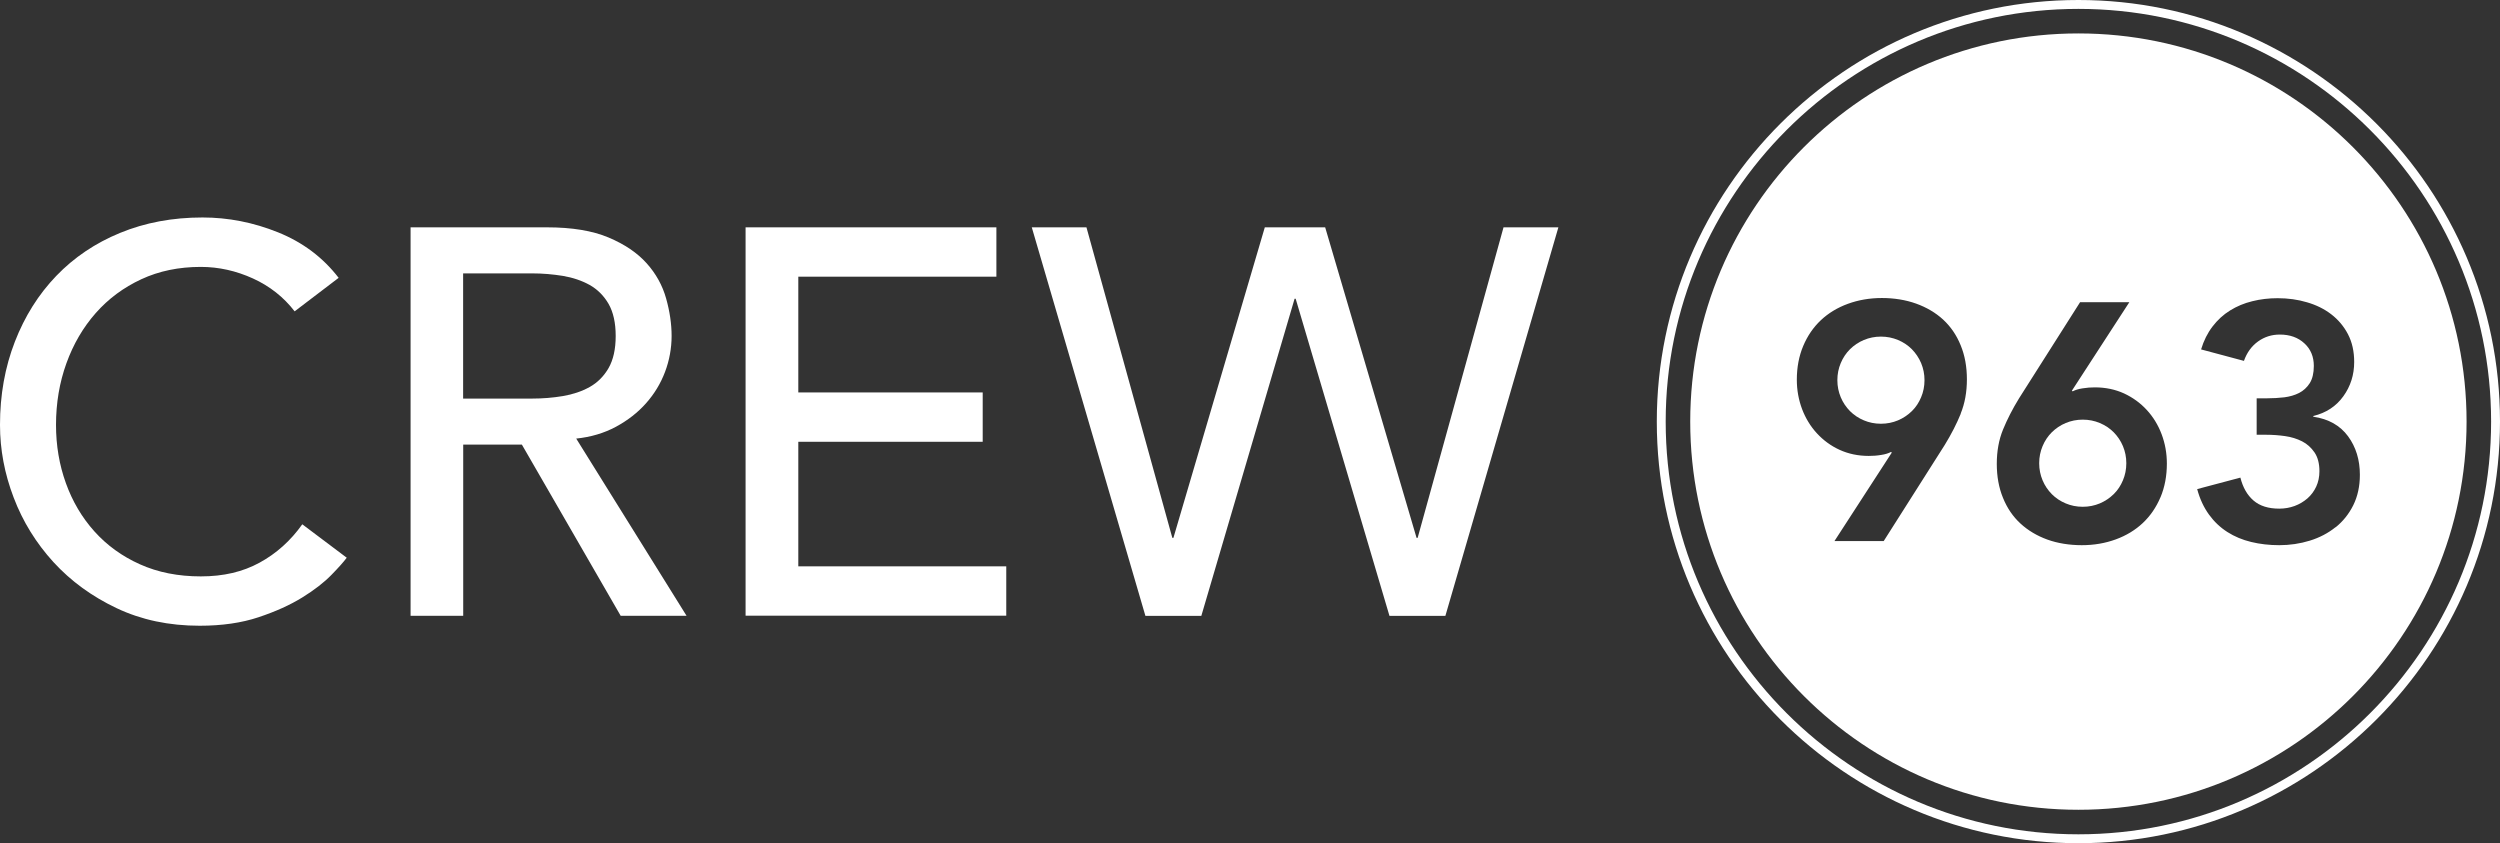 <?xml version="1.0" encoding="UTF-8"?>
<svg id="Layer_1" data-name="Layer 1" xmlns="http://www.w3.org/2000/svg" viewBox="0 0 281.19 94.84">
  <rect x="0" y="0" width="281.19" height="94.84" fill="#333333" stroke="none"/>
  <defs>
    <style>
      .cls-1 {
        fill: #fff;
        stroke-width: 0px;
      }
    </style>
  </defs>
  <g>
    <path class="cls-1" d="M33.14,35.02c-1.23-1.6-2.8-2.84-4.69-3.7-1.89-.86-3.85-1.3-5.86-1.3-2.47,0-4.7.46-6.7,1.39-2,.93-3.7,2.19-5.12,3.8s-2.52,3.49-3.3,5.65c-.78,2.16-1.17,4.47-1.17,6.94,0,2.3.37,4.49,1.11,6.54.74,2.06,1.81,3.87,3.21,5.43,1.4,1.56,3.11,2.8,5.12,3.7,2.02.91,4.3,1.36,6.85,1.36s4.71-.51,6.6-1.54c1.89-1.03,3.5-2.47,4.81-4.32l5,3.76c-.33.45-.91,1.1-1.73,1.94-.82.84-1.91,1.69-3.27,2.53-1.36.84-2.99,1.58-4.91,2.22-1.91.64-4.13.96-6.63.96-3.46,0-6.57-.66-9.35-1.98-2.78-1.32-5.14-3.04-7.1-5.18-1.95-2.14-3.45-4.56-4.47-7.25-1.03-2.69-1.54-5.42-1.54-8.18,0-3.37.56-6.49,1.67-9.35,1.11-2.86,2.66-5.33,4.66-7.41,2-2.08,4.39-3.69,7.19-4.84,2.8-1.15,5.88-1.73,9.26-1.73,2.88,0,5.71.55,8.49,1.67s5.05,2.82,6.82,5.12l-4.94,3.76Z"/>
    <path class="cls-1" d="M46.16,25.57h15.37c2.8,0,5.1.38,6.91,1.14,1.81.76,3.24,1.73,4.29,2.9,1.05,1.17,1.78,2.49,2.19,3.95.41,1.46.62,2.87.62,4.23s-.25,2.75-.74,4.04c-.49,1.3-1.2,2.47-2.13,3.52s-2.06,1.93-3.39,2.65c-1.34.72-2.83,1.16-4.47,1.33l12.41,19.93h-7.41l-11.11-19.25h-6.6v19.25h-5.92V25.57ZM52.09,44.83h7.78c1.15,0,2.29-.09,3.43-.28,1.13-.19,2.14-.53,3.02-1.02.88-.49,1.59-1.2,2.13-2.13.53-.93.8-2.13.8-3.61s-.27-2.68-.8-3.61c-.54-.93-1.25-1.63-2.13-2.13-.89-.49-1.89-.83-3.02-1.02-1.13-.18-2.27-.28-3.43-.28h-7.78v14.07Z"/>
    <path class="cls-1" d="M83.87,25.57h28.2v5.55h-22.28v13.02h20.74v5.55h-20.74v14.01h23.39v5.55h-29.32V25.57Z"/>
    <path class="cls-1" d="M116.03,25.57h6.17l9.66,34.93h.12l10.28-34.93h6.79l10.28,34.93h.12l9.66-34.93h6.17l-12.71,43.7h-6.29l-10.55-35.67h-.12l-10.49,35.67h-6.29l-12.78-43.7Z"/>
  </g>
  <g>
    <path class="cls-1" d="M233.77,94.84c-26.15,0-47.42-21.27-47.42-47.42S207.62,0,233.77,0s47.42,21.27,47.42,47.42-21.27,47.42-47.42,47.42ZM233.77,1c-25.6,0-46.42,20.83-46.42,46.42s20.83,46.42,46.42,46.42,46.42-20.83,46.42-46.42S259.37,1,233.77,1Z"/>
    <g>
      <path class="cls-1" d="M233.77,3.76c-24.11,0-43.66,19.55-43.66,43.66s19.55,43.66,43.66,43.66,43.66-19.55,43.66-43.66S257.89,3.76,233.77,3.76ZM220.54,46.53c-.47,1.15-1.07,2.32-1.8,3.51l-6.87,10.82h-5.54l6.45-9.95-.08-.08c-.28.15-.65.27-1.12.34-.47.08-.93.11-1.39.11-1.19,0-2.28-.23-3.27-.68s-1.84-1.08-2.56-1.86c-.72-.78-1.28-1.7-1.67-2.73-.39-1.04-.59-2.14-.59-3.3,0-1.39.24-2.66.72-3.8.48-1.14,1.15-2.11,1.99-2.9s1.86-1.41,3.04-1.84c1.18-.43,2.45-.65,3.82-.65s2.68.21,3.85.63,2.19,1.02,3.04,1.8c.85.79,1.51,1.75,1.97,2.89.47,1.14.7,2.42.7,3.83s-.23,2.7-.7,3.85ZM243,55.93c-.48,1.14-1.15,2.11-1.99,2.9s-1.86,1.41-3.04,1.84-2.45.65-3.82.65-2.71-.21-3.87-.63-2.17-1.02-3.02-1.8c-.85-.78-1.51-1.75-1.97-2.89-.47-1.14-.7-2.42-.7-3.83s.23-2.7.7-3.85c.47-1.15,1.07-2.32,1.8-3.51l6.87-10.82h5.54l-6.46,9.95.08.08c.28-.15.65-.27,1.12-.34.47-.08.93-.11,1.39-.11,1.19,0,2.28.23,3.27.68.99.46,1.84,1.08,2.56,1.86.72.78,1.28,1.7,1.67,2.73.39,1.04.59,2.14.59,3.3,0,1.39-.24,2.66-.72,3.8ZM262.7,59.29c-.83.67-1.8,1.18-2.9,1.52-1.1.34-2.25.51-3.44.51-1.11,0-2.16-.12-3.15-.36s-1.88-.61-2.68-1.12-1.49-1.16-2.07-1.96-1.03-1.75-1.33-2.87l4.86-1.29c.28,1.11.77,1.97,1.48,2.58.71.61,1.67.91,2.89.91.61,0,1.18-.1,1.73-.3.54-.2,1.02-.49,1.44-.85.42-.37.75-.81.99-1.33.24-.52.36-1.09.36-1.73,0-.86-.18-1.56-.55-2.11-.37-.54-.83-.96-1.4-1.25-.57-.29-1.21-.49-1.92-.59-.71-.1-1.41-.15-2.09-.15h-1.1v-4.1h1.18c.66,0,1.3-.04,1.92-.11.62-.08,1.18-.24,1.67-.49.49-.25.89-.62,1.2-1.1.3-.48.46-1.13.46-1.94,0-1.04-.35-1.89-1.06-2.54-.71-.66-1.63-.99-2.77-.99-.91,0-1.73.26-2.45.78-.72.52-1.25,1.25-1.58,2.18l-4.82-1.29c.3-.99.73-1.85,1.29-2.58.56-.73,1.21-1.33,1.97-1.8.76-.47,1.59-.82,2.5-1.04.91-.23,1.86-.34,2.85-.34,1.16,0,2.27.15,3.3.46,1.04.3,1.95.75,2.73,1.35.78.6,1.41,1.34,1.88,2.24.47.9.7,1.94.7,3.13,0,1.44-.41,2.73-1.22,3.85-.81,1.13-1.94,1.87-3.38,2.22v.08c1.72.25,3.02.99,3.91,2.2.89,1.21,1.33,2.66,1.33,4.33,0,1.29-.25,2.43-.74,3.42-.49.99-1.16,1.82-1.99,2.49Z"/>
      <path class="cls-1" d="M215.04,39.28c-.44-.44-.96-.79-1.56-1.04-.6-.25-1.23-.38-1.92-.38s-1.32.13-1.92.38-1.11.6-1.56,1.04c-.44.44-.79.96-1.04,1.56-.25.59-.38,1.23-.38,1.92s.13,1.32.38,1.92c.25.6.6,1.11,1.04,1.56.44.44.96.79,1.56,1.04.59.25,1.23.38,1.92.38s1.32-.13,1.92-.38c.59-.25,1.11-.6,1.56-1.04s.79-.96,1.04-1.56c.25-.59.38-1.23.38-1.92s-.13-1.32-.38-1.92c-.25-.59-.6-1.11-1.04-1.56Z"/>
      <path class="cls-1" d="M237.74,48.62c-.44-.44-.96-.79-1.56-1.04-.59-.25-1.23-.38-1.92-.38s-1.32.13-1.92.38-1.11.6-1.56,1.04c-.44.44-.79.96-1.04,1.56s-.38,1.23-.38,1.92.13,1.32.38,1.92c.25.6.6,1.11,1.04,1.56.44.44.96.79,1.56,1.04.59.25,1.23.38,1.92.38s1.32-.13,1.92-.38c.59-.25,1.11-.6,1.56-1.04s.79-.96,1.04-1.56c.25-.59.38-1.23.38-1.92s-.13-1.32-.38-1.92-.6-1.11-1.04-1.56Z"/>
    </g>
  </g>
</svg>